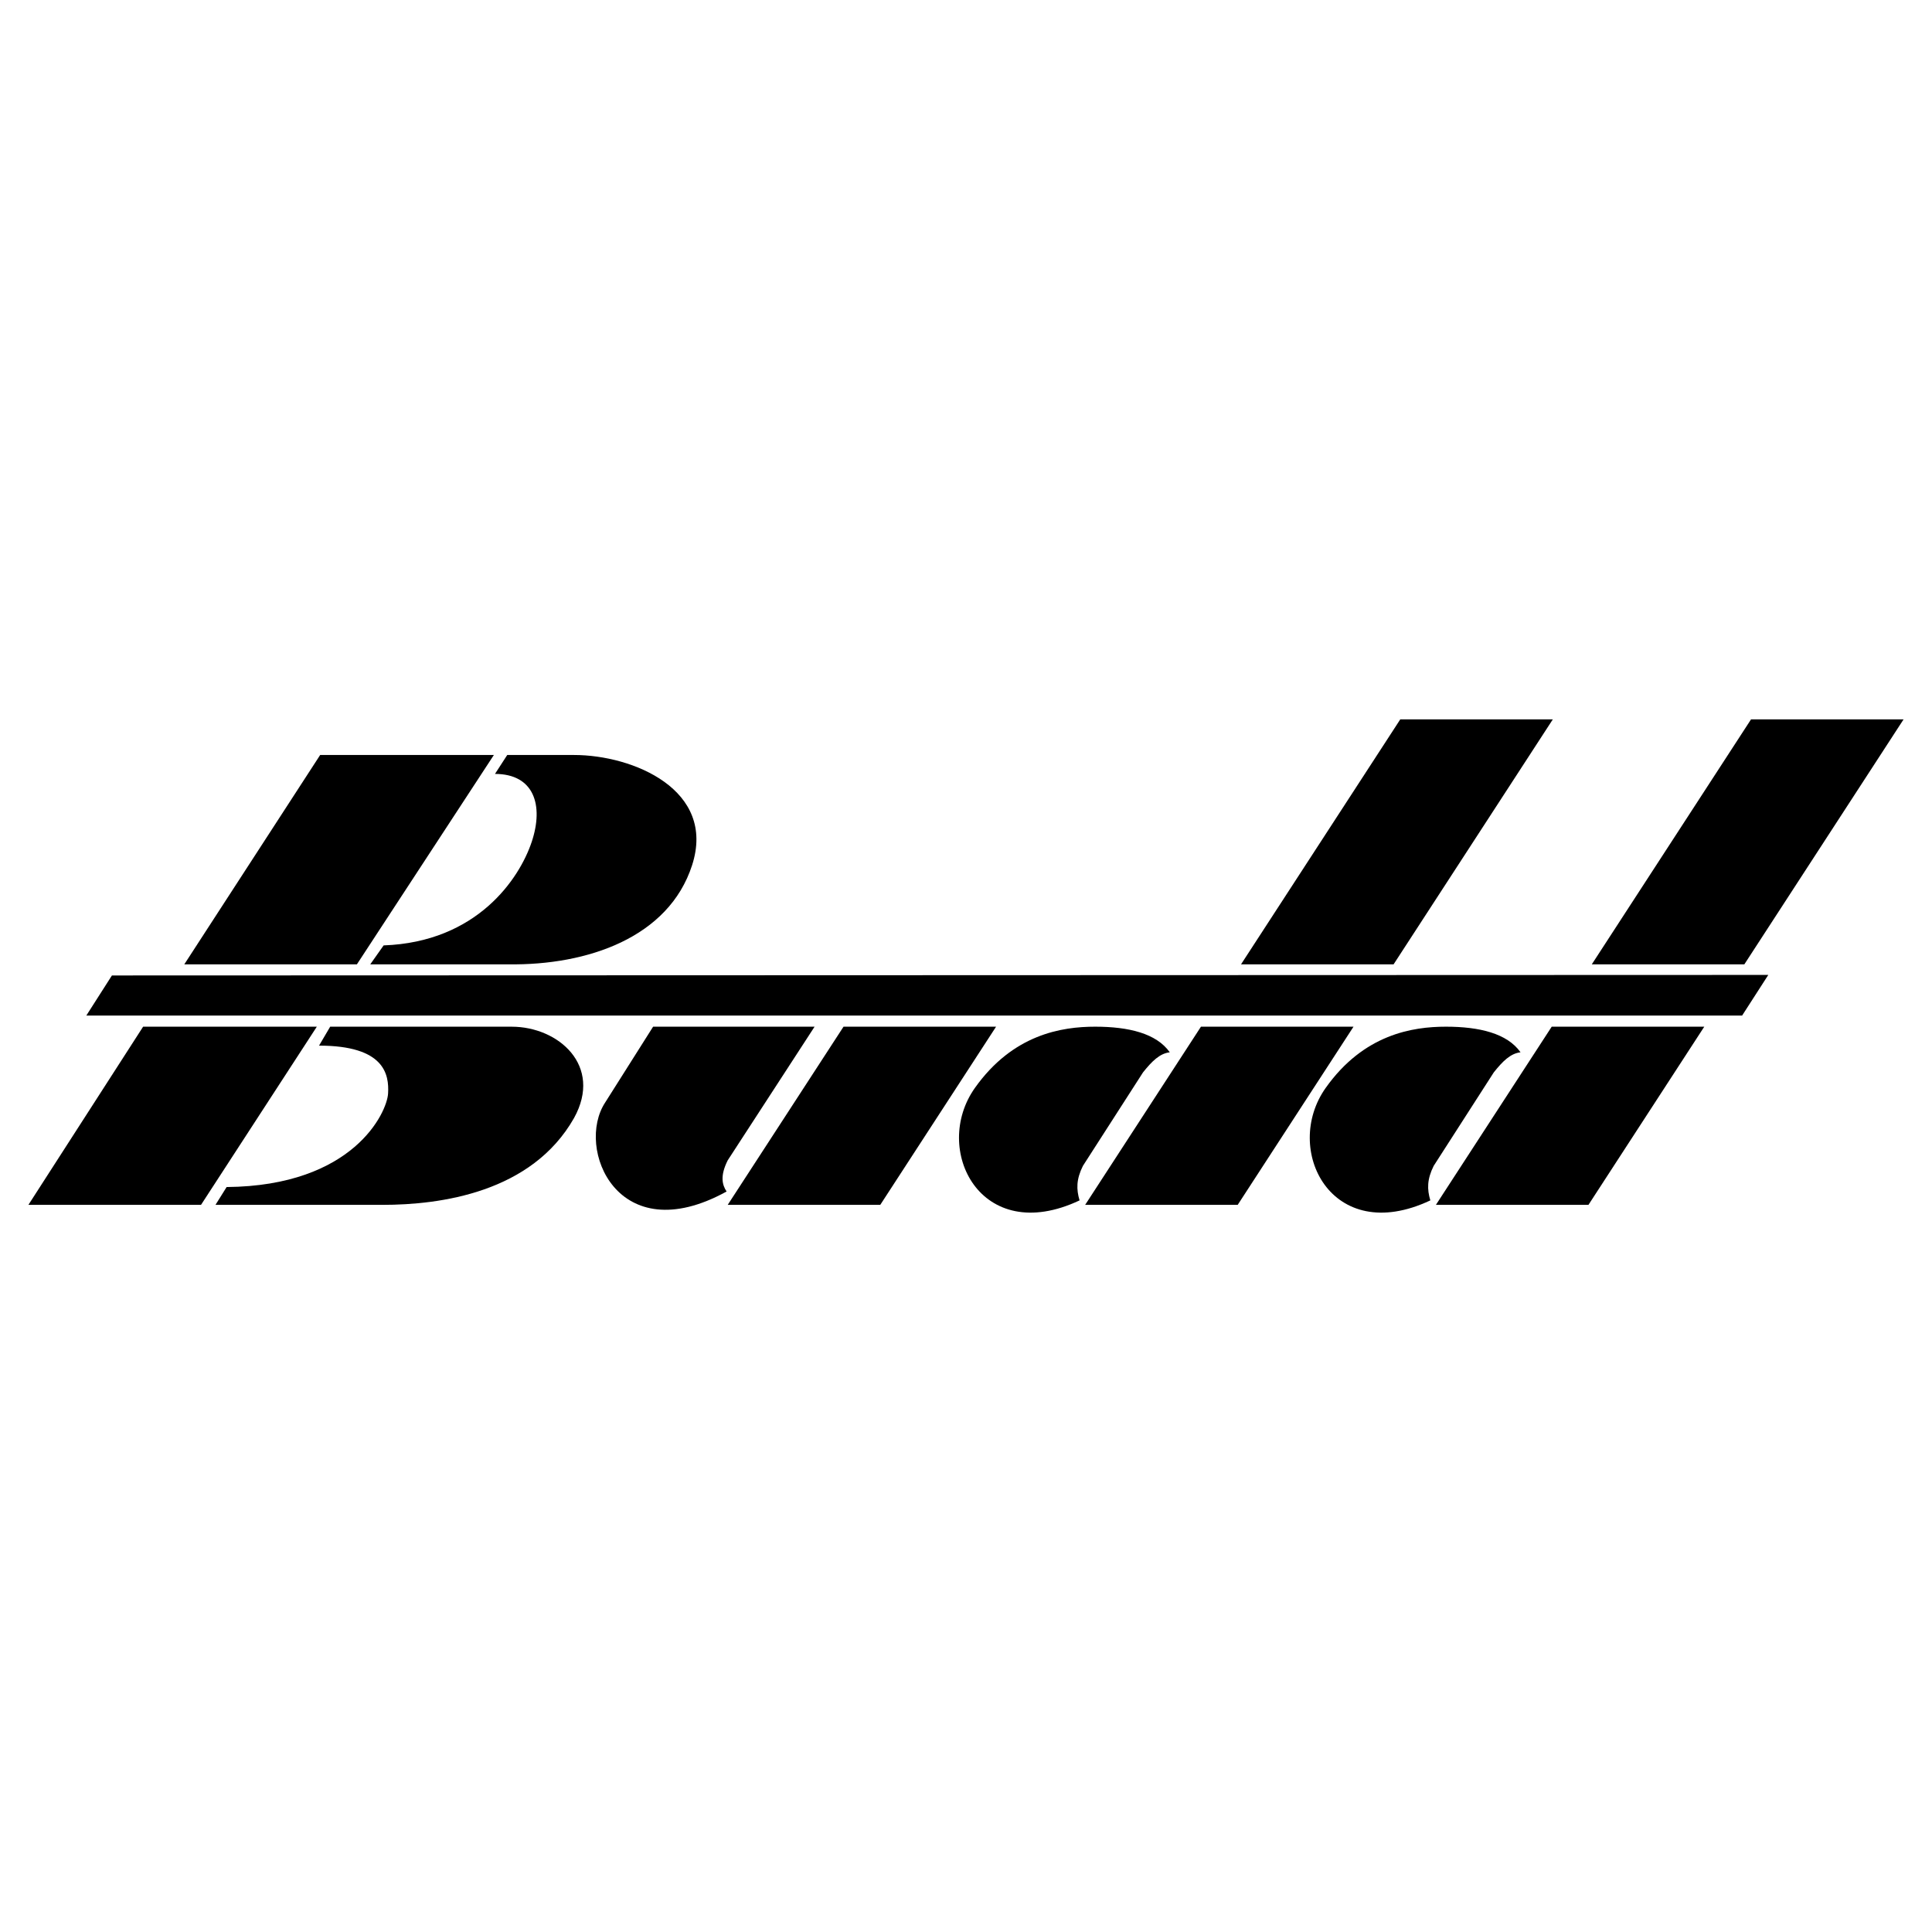 <?xml version="1.0" encoding="utf-8"?>
<!-- Generator: Adobe Illustrator 13.0.0, SVG Export Plug-In . SVG Version: 6.00 Build 14948)  -->
<!DOCTYPE svg PUBLIC "-//W3C//DTD SVG 1.0//EN" "http://www.w3.org/TR/2001/REC-SVG-20010904/DTD/svg10.dtd">
<svg version="1.0" id="Layer_1" xmlns="http://www.w3.org/2000/svg" xmlns:xlink="http://www.w3.org/1999/xlink" x="0px" y="0px"
	 width="192.756px" height="192.756px" viewBox="0 0 192.756 192.756" enable-background="new 0 0 192.756 192.756"
	 xml:space="preserve">
<g>
	<polygon fill-rule="evenodd" clip-rule="evenodd" fill="#FFFFFF" points="0,0 192.756,0 192.756,192.756 0,192.756 0,0 	"/>
	<polygon fill-rule="evenodd" clip-rule="evenodd" points="31.942,75.326 49.273,75.326 35.608,96.212 18.388,96.212 31.942,75.326 
			"/>
	<polygon fill-rule="evenodd" clip-rule="evenodd" points="14.278,102.434 31.609,102.434 20.055,120.209 2.834,120.209 
		14.278,102.434 	"/>
	<polygon fill-rule="evenodd" clip-rule="evenodd" points="11.167,97.322 8.612,101.322 173.812,101.322 176.423,97.268 
		11.167,97.322 	"/>
	<path fill-rule="evenodd" clip-rule="evenodd" d="M151.704,104.988c-1.333-1.889-4.11-2.555-7.443-2.555s-8.202,0.756-11.998,6.109
		c-4.333,6.111,0.555,15.887,10.442,11.221c-0.333-1.109-0.333-2.109,0.334-3.443l5.999-9.332
		C149.927,105.877,150.704,105.1,151.704,104.988C151.704,104.988,150.704,105.1,151.704,104.988L151.704,104.988z"/>
	<polygon fill-rule="evenodd" clip-rule="evenodd" points="154.814,102.434 170.035,102.434 158.48,120.209 143.261,120.209 
		154.814,102.434 	"/>
	<polygon fill-rule="evenodd" clip-rule="evenodd" points="174.701,71.771 189.921,71.771 174.034,96.212 158.814,96.212 
		174.701,71.771 	"/>
	<path fill-rule="evenodd" clip-rule="evenodd" d="M116.709,104.988c-1.333-1.889-4.111-2.555-7.443-2.555
		c-3.333,0-8.202,0.756-11.999,6.109c-4.333,6.111,0.555,15.887,10.443,11.221c-0.333-1.109-0.333-2.109,0.333-3.443l5.999-9.332
		C114.931,105.877,115.709,105.1,116.709,104.988C116.709,104.988,115.709,105.1,116.709,104.988L116.709,104.988z"/>
	<polygon fill-rule="evenodd" clip-rule="evenodd" points="119.819,102.434 135.039,102.434 123.485,120.209 108.266,120.209 
		119.819,102.434 	"/>
	<polygon fill-rule="evenodd" clip-rule="evenodd" points="139.706,71.771 154.926,71.771 139.039,96.212 123.818,96.212 
		139.706,71.771 	"/>
	<polygon fill-rule="evenodd" clip-rule="evenodd" points="84.158,102.434 99.378,102.434 87.824,120.209 72.604,120.209 
		84.158,102.434 	"/>
	<path fill-rule="evenodd" clip-rule="evenodd" d="M65.16,102.434l-4.777,7.555c-3,4.555,1.222,14.887,12.11,8.887
		c-0.445-0.666-0.667-1.555,0.111-3.109l8.666-13.332H65.16L65.16,102.434z"/>
	<path fill-rule="evenodd" clip-rule="evenodd" d="M22.61,118.432l-1.111,1.777h16.665c5.777,0,14.887-1.223,19.109-8.666
		c2.888-5.221-1.556-9.109-6.222-9.109H32.942l-1.111,1.889c6.555,0,6.999,2.889,6.888,4.777
		C38.608,110.988,35.275,118.32,22.61,118.432C22.61,118.432,35.275,118.32,22.61,118.432L22.61,118.432z"/>
	<path fill-rule="evenodd" clip-rule="evenodd" d="M49.384,77.214c3.888,0,4.888,3.11,3.666,6.777
		c-1.222,3.666-5.443,9.999-14.776,10.332l-1.333,1.889h13.776c7.888,0.111,15.998-2.667,18.332-9.887
		c2.43-7.524-5.889-10.999-11.776-10.999h-6.666L49.384,77.214L49.384,77.214z"/>
</g>
</svg>
